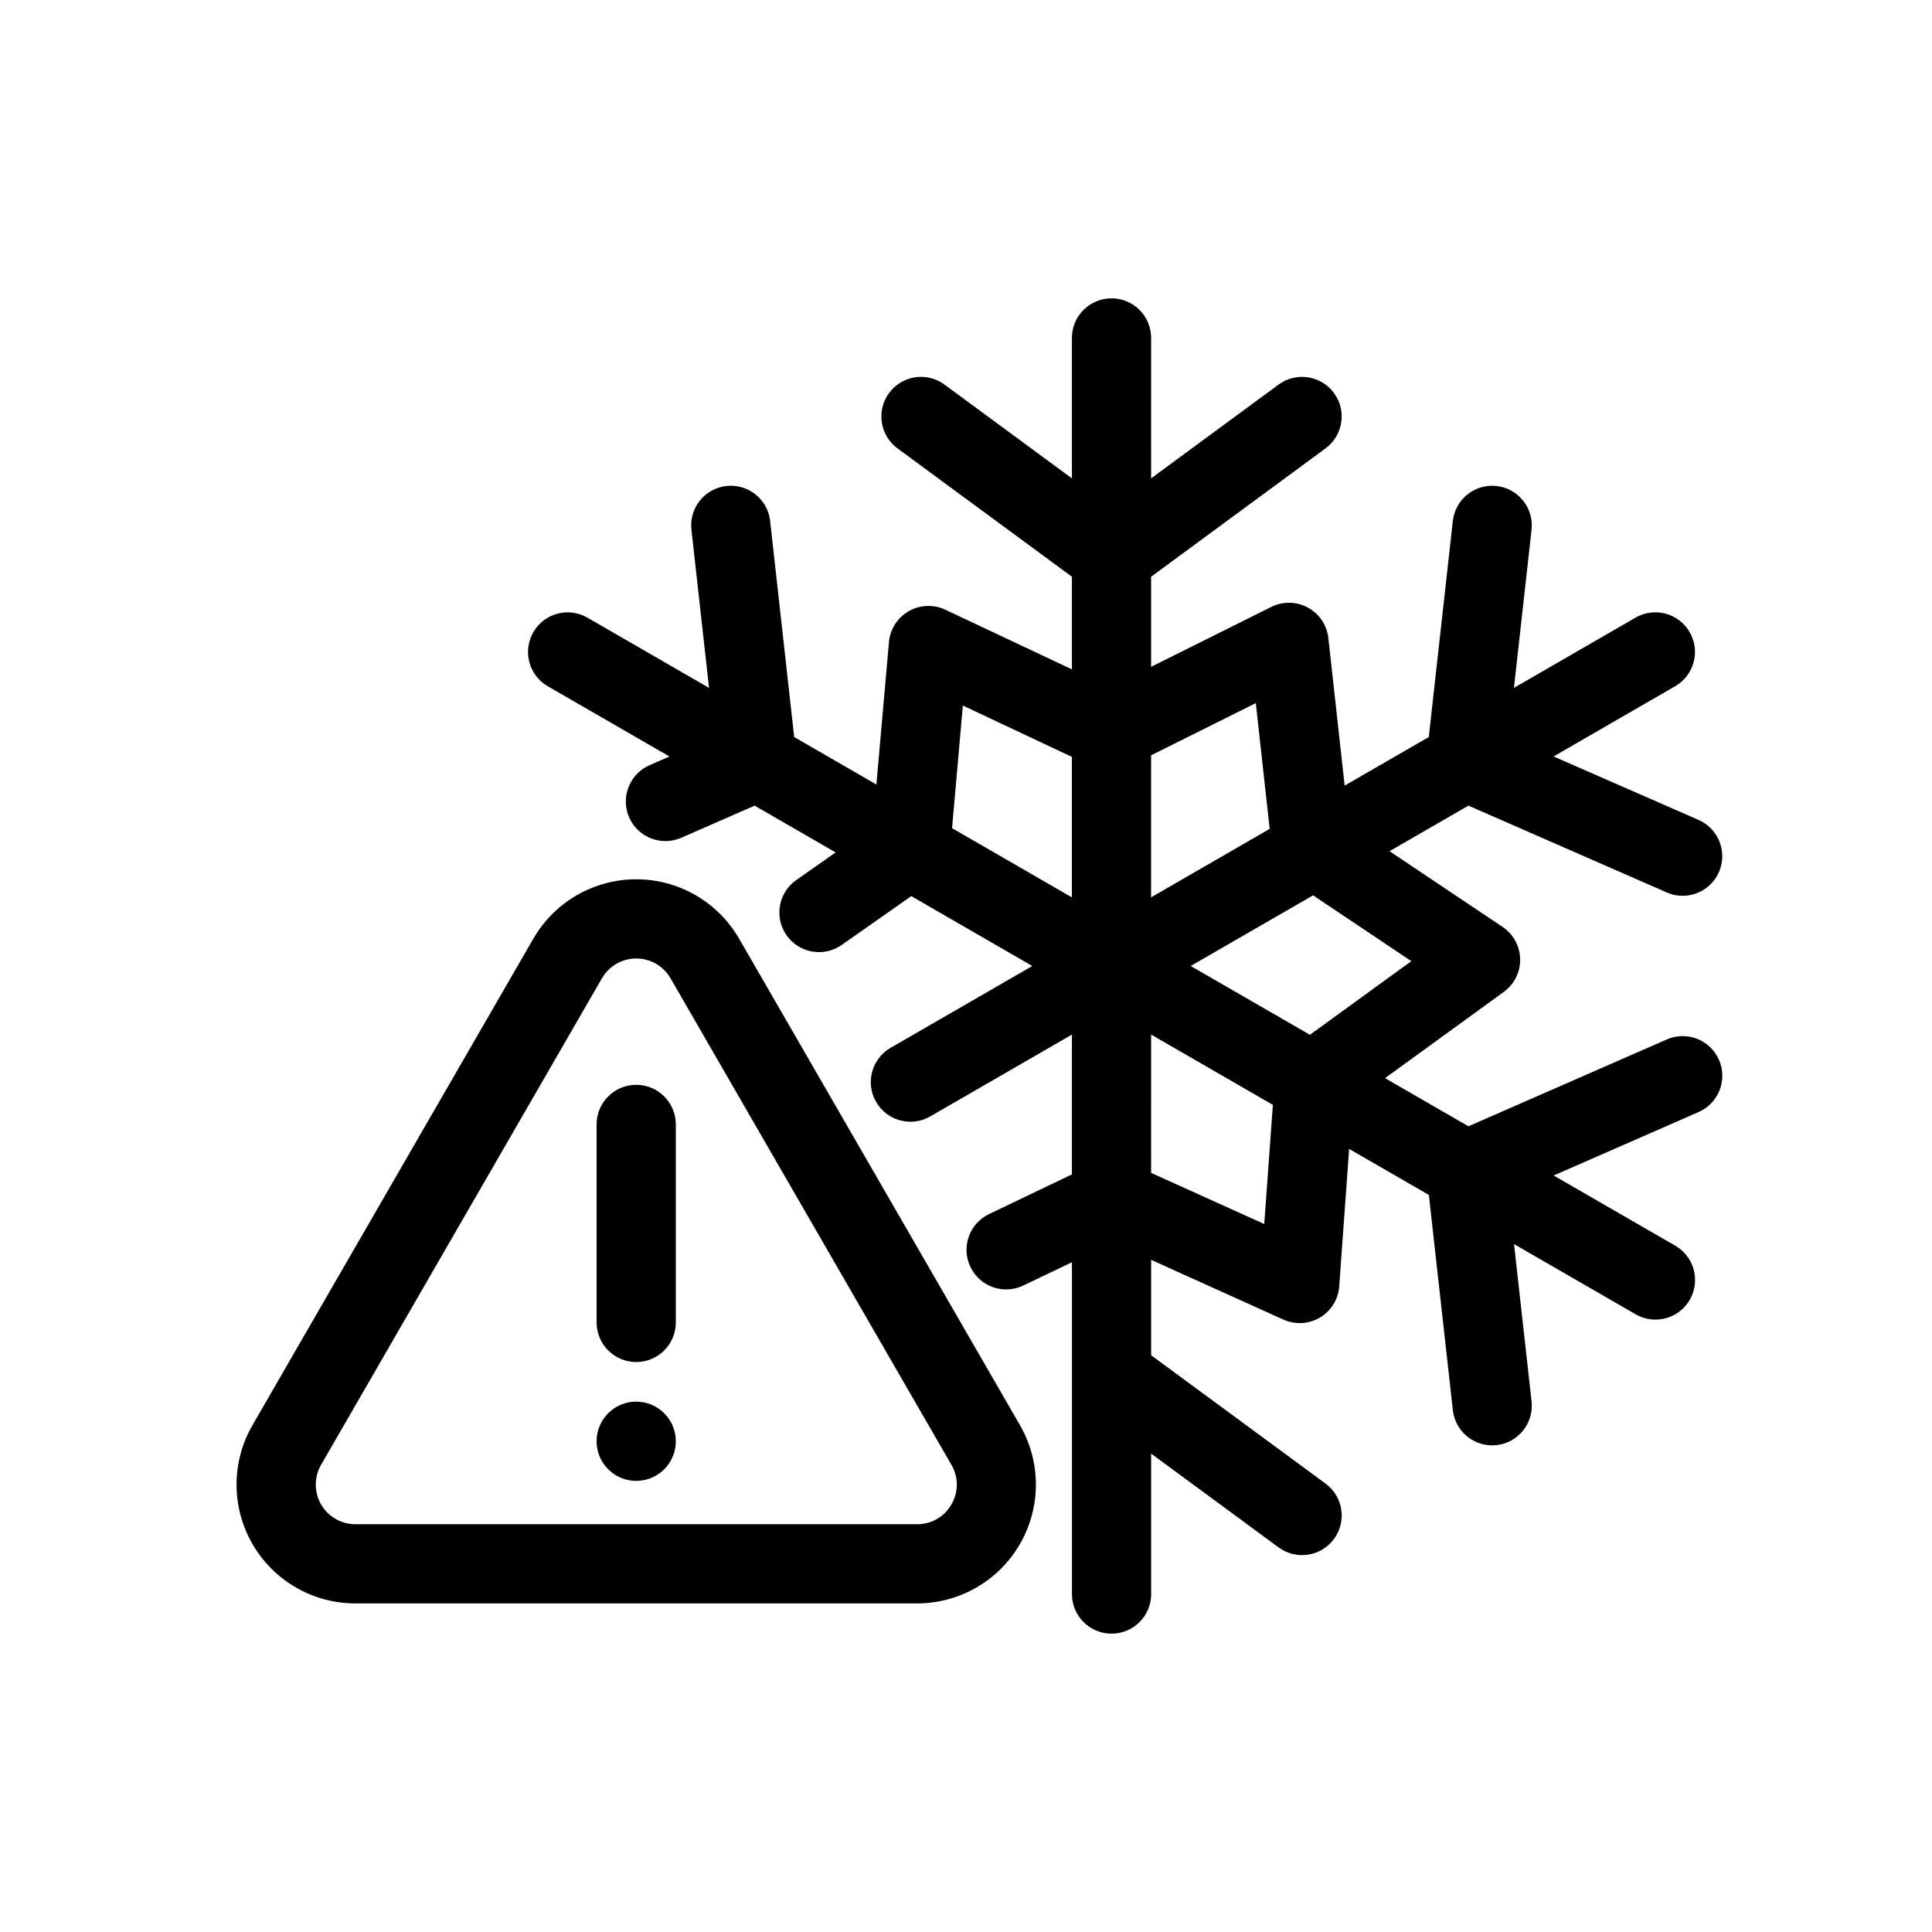 <?xml version="1.0" encoding="UTF-8"?>
<!-- Uploaded to: ICON Repo, www.svgrepo.com, Generator: ICON Repo Mixer Tools -->
<svg fill="#000000" width="800px" height="800px" version="1.1" viewBox="144 144 512 512" xmlns="http://www.w3.org/2000/svg">
 <path d="m599.54 424.86c-1.113-2.551-3.199-4.551-5.789-5.566-2.594-1.012-5.484-0.953-8.031 0.168l-52.57 23.016-22.098-12.758 31.473-22.855c2.777-2.016 4.394-5.262 4.332-8.695-0.066-3.434-1.805-6.617-4.656-8.527l-29.957-20.07 20.91-12.07 52.566 23.012-0.004 0.004c1.324 0.582 2.754 0.883 4.199 0.879 4.969 0 9.258-3.481 10.273-8.344 1.02-4.863-1.512-9.773-6.062-11.766l-38.414-16.816 32.223-18.609c5.019-2.898 6.742-9.316 3.844-14.34-2.898-5.019-9.316-6.742-14.34-3.844l-32.23 18.613 4.641-41.676h-0.004c0.375-2.797-0.395-5.629-2.137-7.856-1.738-2.223-4.301-3.652-7.109-3.965-2.805-0.309-5.617 0.523-7.805 2.309-2.184 1.789-3.559 4.383-3.809 7.195l-6.348 57.023-22.293 12.875-4.32-39.109c-0.375-3.41-2.391-6.422-5.402-8.066-3.012-1.645-6.641-1.715-9.711-0.184l-31.859 15.871v-23.867l46.223-34.012c4.672-3.438 5.676-10.008 2.238-14.68s-10.008-5.672-14.68-2.234l-33.781 24.855 0.004-37.215c0-5.797-4.699-10.496-10.496-10.496-5.797 0-10.496 4.699-10.496 10.496v37.215l-33.773-24.855c-4.672-3.438-11.242-2.438-14.68 2.234s-2.438 11.242 2.234 14.68l46.219 34.008v24.547l-33.551-15.805h-0.004c-3.102-1.461-6.723-1.316-9.699 0.391-2.973 1.707-4.926 4.762-5.231 8.18l-3.328 37.75-21.785-12.578-6.352-57.027 0.004-0.004c-0.25-2.812-1.625-5.406-3.809-7.195-2.184-1.785-5-2.621-7.805-2.309-2.809 0.312-5.371 1.742-7.109 3.965-1.738 2.227-2.512 5.055-2.137 7.856l4.641 41.684-32.23-18.609c-5.019-2.898-11.438-1.18-14.336 3.844-2.898 5.019-1.18 11.441 3.84 14.34l32.23 18.609-5.273 2.309h0.004c-4.551 1.992-7.082 6.906-6.062 11.77 1.02 4.863 5.309 8.344 10.277 8.34 1.449 0.004 2.883-0.297 4.211-0.883l19.418-8.508 21.469 12.395-10.445 7.336v0.004c-4.746 3.328-5.891 9.875-2.559 14.621 3.332 4.742 9.879 5.891 14.621 2.559l18.43-12.941 32.07 18.523-37.547 21.68v-0.004c-5.023 2.898-6.742 9.32-3.844 14.34 2.898 5.023 9.316 6.746 14.34 3.848l37.551-21.684v37.051l-21.965 10.508 0.004 0.004c-5.231 2.5-7.445 8.77-4.941 14 2.5 5.231 8.77 7.441 14 4.941l12.91-6.176v87.93c0 5.797 4.699 10.496 10.496 10.496s10.496-4.699 10.496-10.496v-37.215l33.777 24.855v-0.004c4.668 3.438 11.242 2.438 14.676-2.234 3.438-4.668 2.438-11.242-2.234-14.676l-46.219-34.008v-25.285l35.047 15.836-0.004-0.004c3.129 1.414 6.746 1.211 9.691-0.543 2.949-1.754 4.852-4.84 5.102-8.258l2.629-36.434 21.129 12.199 6.356 57.023c0.59 5.309 5.07 9.332 10.414 9.34 0.395 0 0.789-0.02 1.18-0.059 5.758-0.645 9.906-5.836 9.266-11.594l-4.644-41.68 32.23 18.605c5.023 2.898 11.441 1.176 14.34-3.844 2.898-5.019 1.18-11.441-3.844-14.34l-32.23-18.605 38.414-16.816c2.551-1.117 4.555-3.203 5.57-5.801 1.012-2.594 0.953-5.484-0.168-8.035zm-81.523-26.148-26.875 19.516-31.59-18.23 32.426-18.723zm-41.211-68.379 3.672 33.328-31.43 18.148 0.004-37.645zm-77.641 0.645 28.895 13.605v37.227l-31.754-18.336zm79.875 137.4-29.984-13.551 0.004-36.652 32.262 18.625zm-139.16-75.609c-3.703-6.414-9.547-11.32-16.504-13.852s-14.586-2.531-21.543 0-12.801 7.438-16.5 13.852l-74.426 128.92c-5.625 9.742-5.625 21.746 0 31.488 5.621 9.742 16.016 15.742 27.266 15.746h148.86c7.406 0 14.57-2.609 20.242-7.367s9.484-11.363 10.77-18.652c1.285-7.293-0.039-14.801-3.738-21.215zm56.25 149.92v-0.004c-1.848 3.277-5.332 5.289-9.094 5.25h-148.86c-3.75 0-7.215-2.004-9.09-5.25-1.871-3.246-1.871-7.246 0.004-10.496l74.43-128.93v0.004c1.871-3.254 5.336-5.258 9.09-5.258 3.75 0 7.219 2.004 9.09 5.258l74.434 128.93v-0.004c1.91 3.238 1.91 7.258 0 10.496zm-94.023-48.23v-52.477c0-5.797 4.699-10.496 10.496-10.496 5.797 0 10.496 4.699 10.496 10.496v52.48-0.004c0 5.797-4.699 10.496-10.496 10.496-5.797 0-10.496-4.699-10.496-10.496zm20.992 31.488c0 4.246-2.559 8.074-6.481 9.699-3.922 1.625-8.438 0.727-11.438-2.277-3.004-3-3.898-7.516-2.277-11.438 1.625-3.922 5.453-6.481 9.699-6.481 2.785 0 5.453 1.105 7.422 3.074s3.078 4.641 3.078 7.422z"/>
</svg>